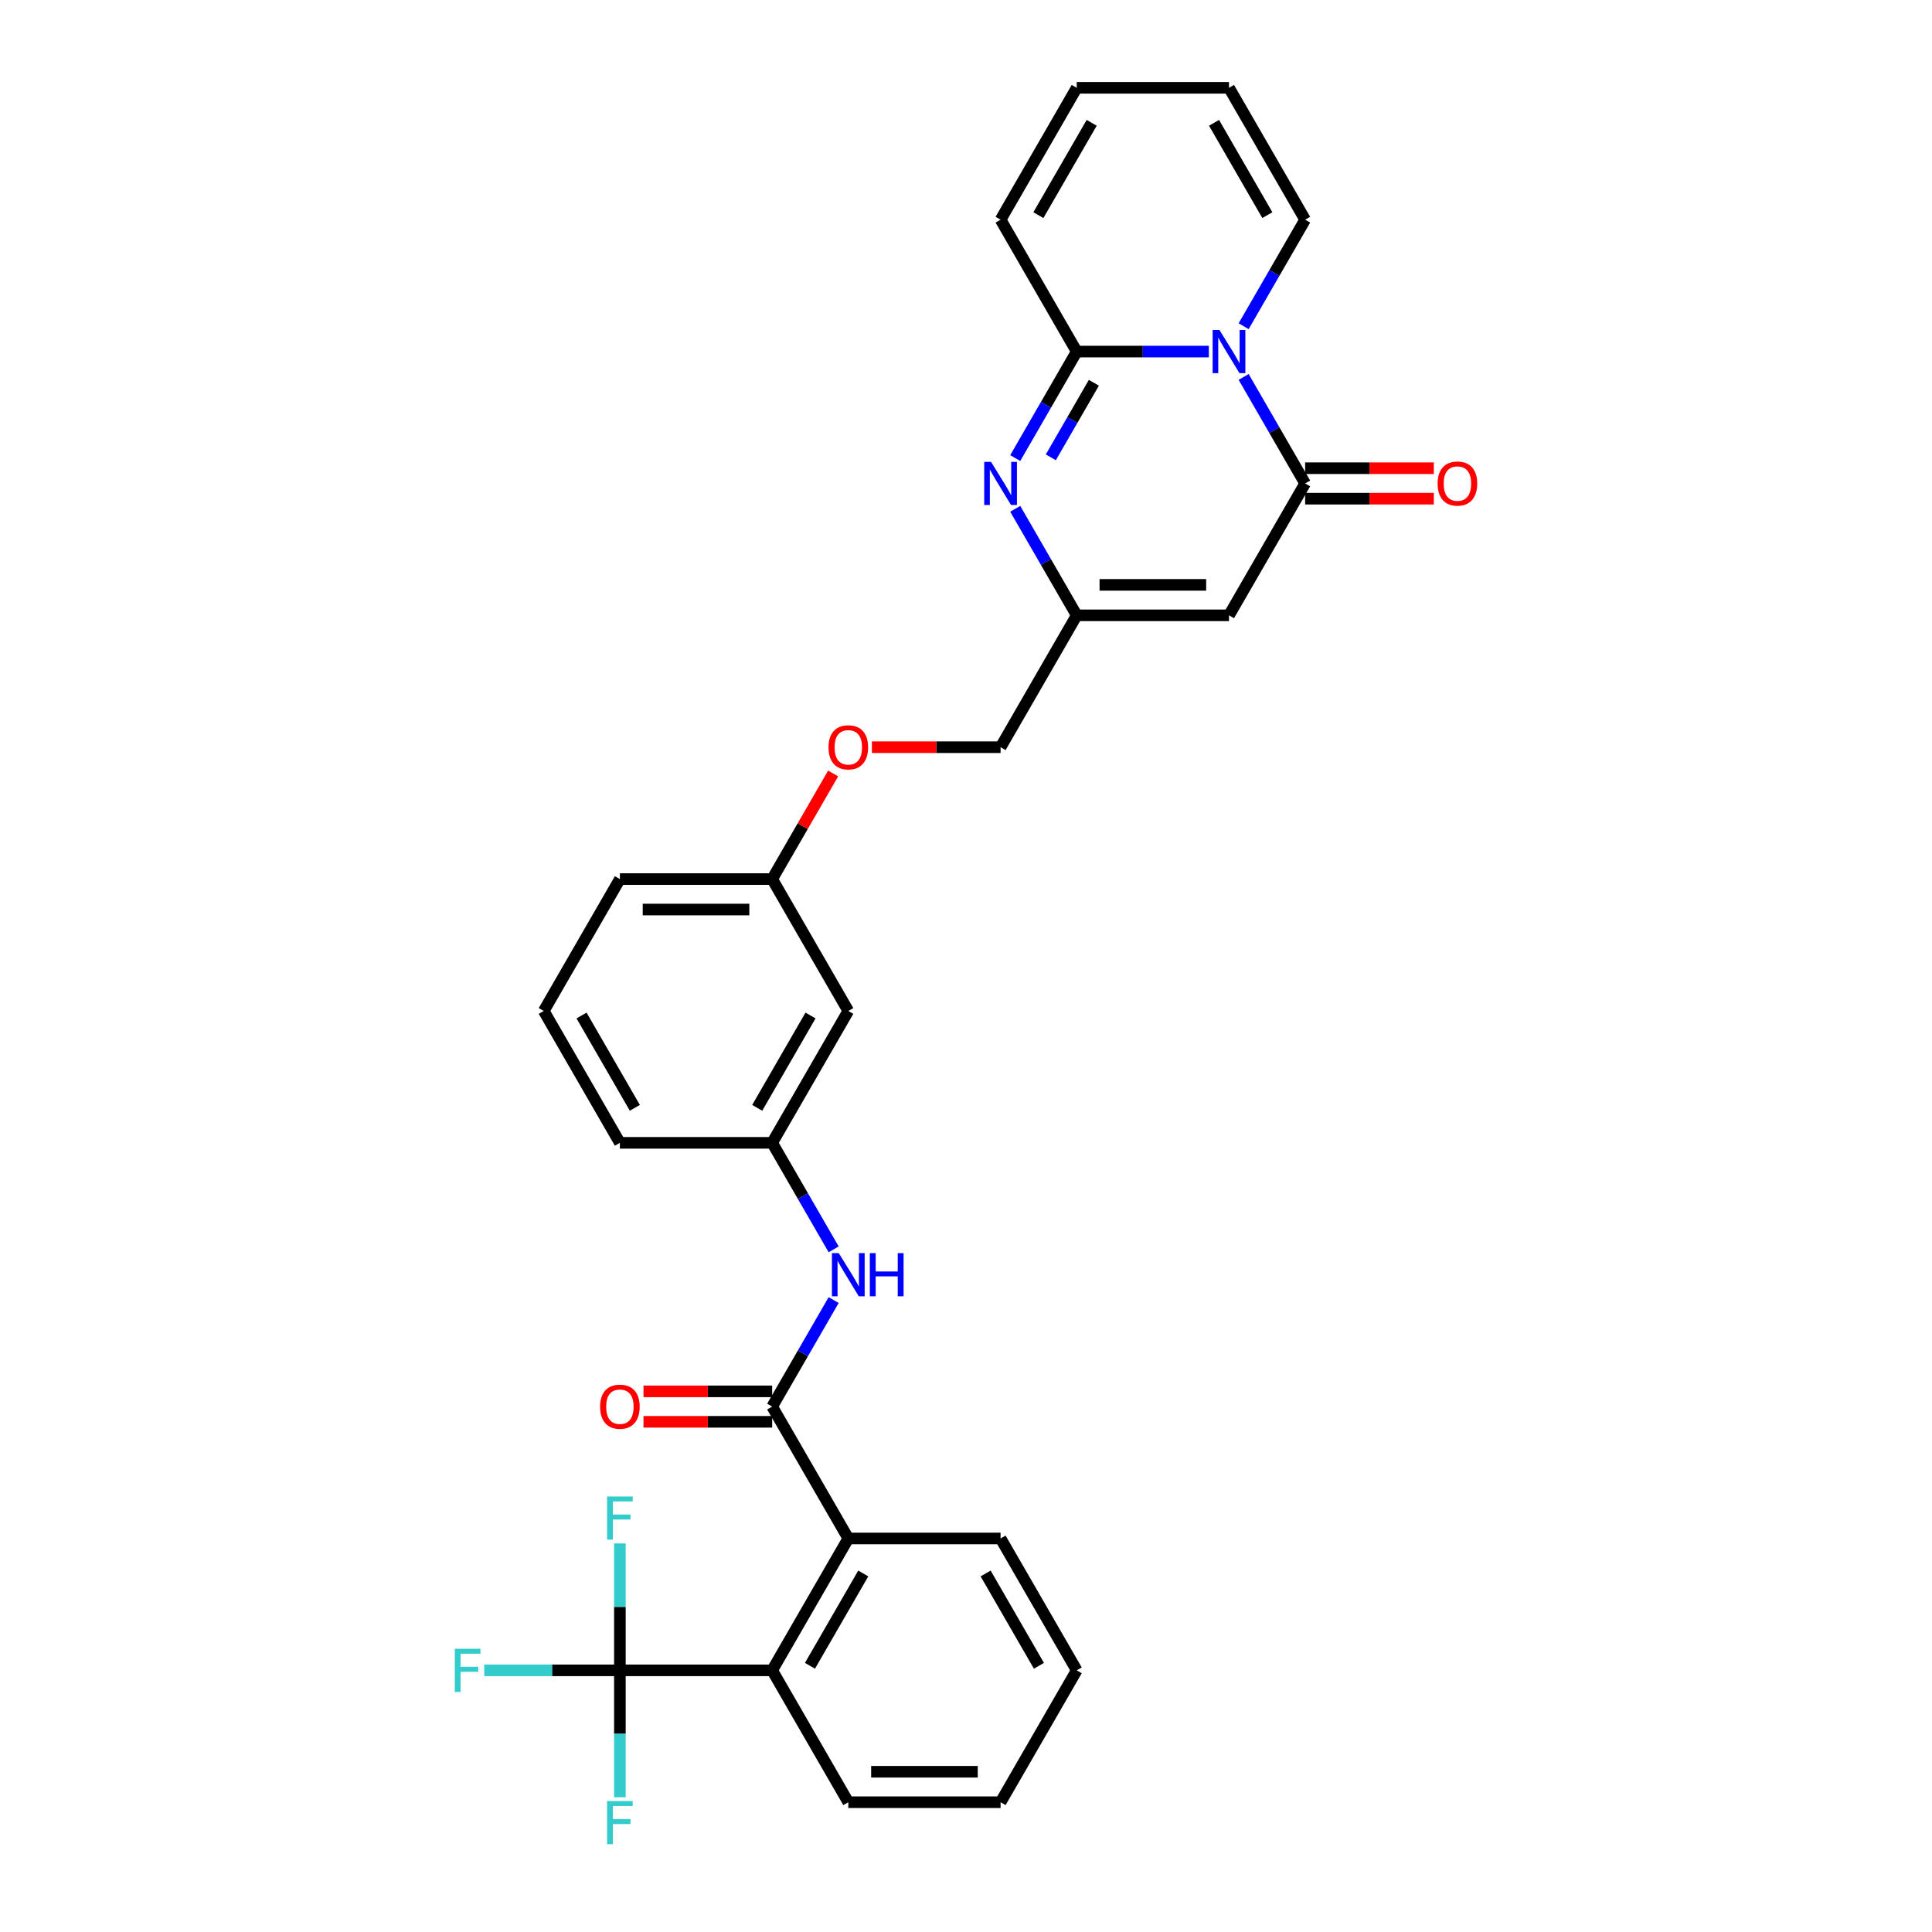 <?xml version='1.0' encoding='iso-8859-1'?>
<svg version='1.1' baseProfile='full'
              xmlns='http://www.w3.org/2000/svg'
                      xmlns:rdkit='http://www.rdkit.org/xml'
                      xmlns:xlink='http://www.w3.org/1999/xlink'
                  xml:space='preserve'
width='1000px' height='1000px' viewBox='0 0 1000 1000'>
<!-- END OF HEADER -->
<rect style='opacity:1.0;fill:#FFFFFF;stroke:none' width='1000' height='1000' x='0' y='0'> </rect>
<path class='bond-0' d='M 625.693,181.973 L 591.501,181.973' style='fill:none;fill-rule:evenodd;stroke:#0000FF;stroke-width:6px;stroke-linecap:butt;stroke-linejoin:miter;stroke-opacity:1' />
<path class='bond-0' d='M 591.501,181.973 L 557.309,181.973' style='fill:none;fill-rule:evenodd;stroke:#000000;stroke-width:6px;stroke-linecap:butt;stroke-linejoin:miter;stroke-opacity:1' />
<path class='bond-1' d='M 643.71,195.104 L 659.624,222.668' style='fill:none;fill-rule:evenodd;stroke:#0000FF;stroke-width:6px;stroke-linecap:butt;stroke-linejoin:miter;stroke-opacity:1' />
<path class='bond-1' d='M 659.624,222.668 L 675.538,250.232' style='fill:none;fill-rule:evenodd;stroke:#000000;stroke-width:6px;stroke-linecap:butt;stroke-linejoin:miter;stroke-opacity:1' />
<path class='bond-10' d='M 643.71,168.842 L 659.624,141.278' style='fill:none;fill-rule:evenodd;stroke:#0000FF;stroke-width:6px;stroke-linecap:butt;stroke-linejoin:miter;stroke-opacity:1' />
<path class='bond-10' d='M 659.624,141.278 L 675.538,113.714' style='fill:none;fill-rule:evenodd;stroke:#000000;stroke-width:6px;stroke-linecap:butt;stroke-linejoin:miter;stroke-opacity:1' />
<path class='bond-2' d='M 557.309,181.973 L 541.395,209.537' style='fill:none;fill-rule:evenodd;stroke:#000000;stroke-width:6px;stroke-linecap:butt;stroke-linejoin:miter;stroke-opacity:1' />
<path class='bond-2' d='M 541.395,209.537 L 525.481,237.101' style='fill:none;fill-rule:evenodd;stroke:#0000FF;stroke-width:6px;stroke-linecap:butt;stroke-linejoin:miter;stroke-opacity:1' />
<path class='bond-2' d='M 566.187,198.124 L 555.047,217.419' style='fill:none;fill-rule:evenodd;stroke:#000000;stroke-width:6px;stroke-linecap:butt;stroke-linejoin:miter;stroke-opacity:1' />
<path class='bond-2' d='M 555.047,217.419 L 543.907,236.714' style='fill:none;fill-rule:evenodd;stroke:#0000FF;stroke-width:6px;stroke-linecap:butt;stroke-linejoin:miter;stroke-opacity:1' />
<path class='bond-11' d='M 557.309,181.973 L 517.9,113.714' style='fill:none;fill-rule:evenodd;stroke:#000000;stroke-width:6px;stroke-linecap:butt;stroke-linejoin:miter;stroke-opacity:1' />
<path class='bond-3' d='M 675.538,250.232 L 636.128,318.492' style='fill:none;fill-rule:evenodd;stroke:#000000;stroke-width:6px;stroke-linecap:butt;stroke-linejoin:miter;stroke-opacity:1' />
<path class='bond-12' d='M 675.538,258.114 L 708.839,258.114' style='fill:none;fill-rule:evenodd;stroke:#000000;stroke-width:6px;stroke-linecap:butt;stroke-linejoin:miter;stroke-opacity:1' />
<path class='bond-12' d='M 708.839,258.114 L 742.14,258.114' style='fill:none;fill-rule:evenodd;stroke:#FF0000;stroke-width:6px;stroke-linecap:butt;stroke-linejoin:miter;stroke-opacity:1' />
<path class='bond-12' d='M 675.538,242.35 L 708.839,242.35' style='fill:none;fill-rule:evenodd;stroke:#000000;stroke-width:6px;stroke-linecap:butt;stroke-linejoin:miter;stroke-opacity:1' />
<path class='bond-12' d='M 708.839,242.35 L 742.14,242.35' style='fill:none;fill-rule:evenodd;stroke:#FF0000;stroke-width:6px;stroke-linecap:butt;stroke-linejoin:miter;stroke-opacity:1' />
<path class='bond-32' d='M 525.481,263.364 L 541.395,290.928' style='fill:none;fill-rule:evenodd;stroke:#0000FF;stroke-width:6px;stroke-linecap:butt;stroke-linejoin:miter;stroke-opacity:1' />
<path class='bond-32' d='M 541.395,290.928 L 557.309,318.492' style='fill:none;fill-rule:evenodd;stroke:#000000;stroke-width:6px;stroke-linecap:butt;stroke-linejoin:miter;stroke-opacity:1' />
<path class='bond-6' d='M 636.128,318.492 L 557.309,318.492' style='fill:none;fill-rule:evenodd;stroke:#000000;stroke-width:6px;stroke-linecap:butt;stroke-linejoin:miter;stroke-opacity:1' />
<path class='bond-6' d='M 624.305,302.728 L 569.132,302.728' style='fill:none;fill-rule:evenodd;stroke:#000000;stroke-width:6px;stroke-linecap:butt;stroke-linejoin:miter;stroke-opacity:1' />
<path class='bond-4' d='M 399.671,728.047 L 415.585,700.483' style='fill:none;fill-rule:evenodd;stroke:#000000;stroke-width:6px;stroke-linecap:butt;stroke-linejoin:miter;stroke-opacity:1' />
<path class='bond-4' d='M 415.585,700.483 L 431.499,672.919' style='fill:none;fill-rule:evenodd;stroke:#0000FF;stroke-width:6px;stroke-linecap:butt;stroke-linejoin:miter;stroke-opacity:1' />
<path class='bond-8' d='M 399.671,728.047 L 439.081,796.306' style='fill:none;fill-rule:evenodd;stroke:#000000;stroke-width:6px;stroke-linecap:butt;stroke-linejoin:miter;stroke-opacity:1' />
<path class='bond-13' d='M 399.671,720.165 L 366.37,720.165' style='fill:none;fill-rule:evenodd;stroke:#000000;stroke-width:6px;stroke-linecap:butt;stroke-linejoin:miter;stroke-opacity:1' />
<path class='bond-13' d='M 366.37,720.165 L 333.069,720.165' style='fill:none;fill-rule:evenodd;stroke:#FF0000;stroke-width:6px;stroke-linecap:butt;stroke-linejoin:miter;stroke-opacity:1' />
<path class='bond-13' d='M 399.671,735.929 L 366.37,735.929' style='fill:none;fill-rule:evenodd;stroke:#000000;stroke-width:6px;stroke-linecap:butt;stroke-linejoin:miter;stroke-opacity:1' />
<path class='bond-13' d='M 366.37,735.929 L 333.069,735.929' style='fill:none;fill-rule:evenodd;stroke:#FF0000;stroke-width:6px;stroke-linecap:butt;stroke-linejoin:miter;stroke-opacity:1' />
<path class='bond-5' d='M 320.852,864.566 L 399.671,864.566' style='fill:none;fill-rule:evenodd;stroke:#000000;stroke-width:6px;stroke-linecap:butt;stroke-linejoin:miter;stroke-opacity:1' />
<path class='bond-18' d='M 320.852,864.566 L 285.746,864.566' style='fill:none;fill-rule:evenodd;stroke:#000000;stroke-width:6px;stroke-linecap:butt;stroke-linejoin:miter;stroke-opacity:1' />
<path class='bond-18' d='M 285.746,864.566 L 250.64,864.566' style='fill:none;fill-rule:evenodd;stroke:#33CCCC;stroke-width:6px;stroke-linecap:butt;stroke-linejoin:miter;stroke-opacity:1' />
<path class='bond-19' d='M 320.852,864.566 L 320.852,897.41' style='fill:none;fill-rule:evenodd;stroke:#000000;stroke-width:6px;stroke-linecap:butt;stroke-linejoin:miter;stroke-opacity:1' />
<path class='bond-19' d='M 320.852,897.41 L 320.852,930.253' style='fill:none;fill-rule:evenodd;stroke:#33CCCC;stroke-width:6px;stroke-linecap:butt;stroke-linejoin:miter;stroke-opacity:1' />
<path class='bond-20' d='M 320.852,864.566 L 320.852,831.722' style='fill:none;fill-rule:evenodd;stroke:#000000;stroke-width:6px;stroke-linecap:butt;stroke-linejoin:miter;stroke-opacity:1' />
<path class='bond-20' d='M 320.852,831.722 L 320.852,798.878' style='fill:none;fill-rule:evenodd;stroke:#33CCCC;stroke-width:6px;stroke-linecap:butt;stroke-linejoin:miter;stroke-opacity:1' />
<path class='bond-21' d='M 557.309,318.492 L 517.9,386.751' style='fill:none;fill-rule:evenodd;stroke:#000000;stroke-width:6px;stroke-linecap:butt;stroke-linejoin:miter;stroke-opacity:1' />
<path class='bond-7' d='M 399.671,864.566 L 439.081,796.306' style='fill:none;fill-rule:evenodd;stroke:#000000;stroke-width:6px;stroke-linecap:butt;stroke-linejoin:miter;stroke-opacity:1' />
<path class='bond-7' d='M 419.235,862.209 L 446.821,814.427' style='fill:none;fill-rule:evenodd;stroke:#000000;stroke-width:6px;stroke-linecap:butt;stroke-linejoin:miter;stroke-opacity:1' />
<path class='bond-24' d='M 399.671,864.566 L 439.081,932.825' style='fill:none;fill-rule:evenodd;stroke:#000000;stroke-width:6px;stroke-linecap:butt;stroke-linejoin:miter;stroke-opacity:1' />
<path class='bond-25' d='M 439.081,796.306 L 517.9,796.306' style='fill:none;fill-rule:evenodd;stroke:#000000;stroke-width:6px;stroke-linecap:butt;stroke-linejoin:miter;stroke-opacity:1' />
<path class='bond-9' d='M 431.499,646.657 L 415.585,619.093' style='fill:none;fill-rule:evenodd;stroke:#0000FF;stroke-width:6px;stroke-linecap:butt;stroke-linejoin:miter;stroke-opacity:1' />
<path class='bond-9' d='M 415.585,619.093 L 399.671,591.529' style='fill:none;fill-rule:evenodd;stroke:#000000;stroke-width:6px;stroke-linecap:butt;stroke-linejoin:miter;stroke-opacity:1' />
<path class='bond-16' d='M 675.538,113.714 L 636.128,45.455' style='fill:none;fill-rule:evenodd;stroke:#000000;stroke-width:6px;stroke-linecap:butt;stroke-linejoin:miter;stroke-opacity:1' />
<path class='bond-16' d='M 655.975,111.357 L 628.388,63.575' style='fill:none;fill-rule:evenodd;stroke:#000000;stroke-width:6px;stroke-linecap:butt;stroke-linejoin:miter;stroke-opacity:1' />
<path class='bond-31' d='M 517.9,113.714 L 557.309,45.455' style='fill:none;fill-rule:evenodd;stroke:#000000;stroke-width:6px;stroke-linecap:butt;stroke-linejoin:miter;stroke-opacity:1' />
<path class='bond-31' d='M 537.463,111.357 L 565.05,63.575' style='fill:none;fill-rule:evenodd;stroke:#000000;stroke-width:6px;stroke-linecap:butt;stroke-linejoin:miter;stroke-opacity:1' />
<path class='bond-14' d='M 399.671,591.529 L 439.081,523.269' style='fill:none;fill-rule:evenodd;stroke:#000000;stroke-width:6px;stroke-linecap:butt;stroke-linejoin:miter;stroke-opacity:1' />
<path class='bond-14' d='M 391.931,573.408 L 419.518,525.626' style='fill:none;fill-rule:evenodd;stroke:#000000;stroke-width:6px;stroke-linecap:butt;stroke-linejoin:miter;stroke-opacity:1' />
<path class='bond-33' d='M 399.671,591.529 L 320.852,591.529' style='fill:none;fill-rule:evenodd;stroke:#000000;stroke-width:6px;stroke-linecap:butt;stroke-linejoin:miter;stroke-opacity:1' />
<path class='bond-15' d='M 439.081,523.269 L 399.671,455.01' style='fill:none;fill-rule:evenodd;stroke:#000000;stroke-width:6px;stroke-linecap:butt;stroke-linejoin:miter;stroke-opacity:1' />
<path class='bond-17' d='M 636.128,45.455 L 557.309,45.455' style='fill:none;fill-rule:evenodd;stroke:#000000;stroke-width:6px;stroke-linecap:butt;stroke-linejoin:miter;stroke-opacity:1' />
<path class='bond-22' d='M 517.9,386.751 L 484.599,386.751' style='fill:none;fill-rule:evenodd;stroke:#000000;stroke-width:6px;stroke-linecap:butt;stroke-linejoin:miter;stroke-opacity:1' />
<path class='bond-22' d='M 484.599,386.751 L 451.298,386.751' style='fill:none;fill-rule:evenodd;stroke:#FF0000;stroke-width:6px;stroke-linecap:butt;stroke-linejoin:miter;stroke-opacity:1' />
<path class='bond-23' d='M 431.226,400.355 L 415.449,427.683' style='fill:none;fill-rule:evenodd;stroke:#FF0000;stroke-width:6px;stroke-linecap:butt;stroke-linejoin:miter;stroke-opacity:1' />
<path class='bond-23' d='M 415.449,427.683 L 399.671,455.01' style='fill:none;fill-rule:evenodd;stroke:#000000;stroke-width:6px;stroke-linecap:butt;stroke-linejoin:miter;stroke-opacity:1' />
<path class='bond-28' d='M 399.671,455.01 L 320.852,455.01' style='fill:none;fill-rule:evenodd;stroke:#000000;stroke-width:6px;stroke-linecap:butt;stroke-linejoin:miter;stroke-opacity:1' />
<path class='bond-28' d='M 387.848,470.774 L 332.675,470.774' style='fill:none;fill-rule:evenodd;stroke:#000000;stroke-width:6px;stroke-linecap:butt;stroke-linejoin:miter;stroke-opacity:1' />
<path class='bond-34' d='M 439.081,932.825 L 517.9,932.825' style='fill:none;fill-rule:evenodd;stroke:#000000;stroke-width:6px;stroke-linecap:butt;stroke-linejoin:miter;stroke-opacity:1' />
<path class='bond-34' d='M 450.904,917.061 L 506.077,917.061' style='fill:none;fill-rule:evenodd;stroke:#000000;stroke-width:6px;stroke-linecap:butt;stroke-linejoin:miter;stroke-opacity:1' />
<path class='bond-29' d='M 517.9,796.306 L 557.309,864.566' style='fill:none;fill-rule:evenodd;stroke:#000000;stroke-width:6px;stroke-linecap:butt;stroke-linejoin:miter;stroke-opacity:1' />
<path class='bond-29' d='M 510.159,814.427 L 537.746,862.209' style='fill:none;fill-rule:evenodd;stroke:#000000;stroke-width:6px;stroke-linecap:butt;stroke-linejoin:miter;stroke-opacity:1' />
<path class='bond-26' d='M 281.443,523.269 L 320.852,455.01' style='fill:none;fill-rule:evenodd;stroke:#000000;stroke-width:6px;stroke-linecap:butt;stroke-linejoin:miter;stroke-opacity:1' />
<path class='bond-27' d='M 281.443,523.269 L 320.852,591.529' style='fill:none;fill-rule:evenodd;stroke:#000000;stroke-width:6px;stroke-linecap:butt;stroke-linejoin:miter;stroke-opacity:1' />
<path class='bond-27' d='M 301.006,525.626 L 328.593,573.408' style='fill:none;fill-rule:evenodd;stroke:#000000;stroke-width:6px;stroke-linecap:butt;stroke-linejoin:miter;stroke-opacity:1' />
<path class='bond-30' d='M 557.309,864.566 L 517.9,932.825' style='fill:none;fill-rule:evenodd;stroke:#000000;stroke-width:6px;stroke-linecap:butt;stroke-linejoin:miter;stroke-opacity:1' />
<path  class='atom-0' d='M 631.194 170.812
L 638.509 182.635
Q 639.234 183.802, 640.4 185.914
Q 641.567 188.026, 641.63 188.152
L 641.63 170.812
L 644.593 170.812
L 644.593 193.134
L 641.535 193.134
L 633.685 180.208
Q 632.771 178.694, 631.793 176.96
Q 630.847 175.226, 630.564 174.69
L 630.564 193.134
L 627.663 193.134
L 627.663 170.812
L 631.194 170.812
' fill='#0000FF'/>
<path  class='atom-3' d='M 512.966 239.072
L 520.28 250.894
Q 521.005 252.061, 522.172 254.173
Q 523.338 256.286, 523.401 256.412
L 523.401 239.072
L 526.365 239.072
L 526.365 261.393
L 523.307 261.393
L 515.456 248.467
Q 514.542 246.953, 513.565 245.219
Q 512.619 243.485, 512.335 242.949
L 512.335 261.393
L 509.435 261.393
L 509.435 239.072
L 512.966 239.072
' fill='#0000FF'/>
<path  class='atom-10' d='M 434.147 648.627
L 441.461 660.45
Q 442.186 661.616, 443.353 663.729
Q 444.519 665.841, 444.582 665.967
L 444.582 648.627
L 447.546 648.627
L 447.546 670.949
L 444.488 670.949
L 436.637 658.022
Q 435.723 656.509, 434.746 654.775
Q 433.8 653.041, 433.516 652.505
L 433.516 670.949
L 430.616 670.949
L 430.616 648.627
L 434.147 648.627
' fill='#0000FF'/>
<path  class='atom-10' d='M 450.226 648.627
L 453.252 648.627
L 453.252 658.117
L 464.665 658.117
L 464.665 648.627
L 467.692 648.627
L 467.692 670.949
L 464.665 670.949
L 464.665 660.639
L 453.252 660.639
L 453.252 670.949
L 450.226 670.949
L 450.226 648.627
' fill='#0000FF'/>
<path  class='atom-13' d='M 744.11 250.295
Q 744.11 244.936, 746.759 241.941
Q 749.407 238.945, 754.357 238.945
Q 759.307 238.945, 761.955 241.941
Q 764.603 244.936, 764.603 250.295
Q 764.603 255.718, 761.923 258.808
Q 759.244 261.866, 754.357 261.866
Q 749.439 261.866, 746.759 258.808
Q 744.11 255.75, 744.11 250.295
M 754.357 259.344
Q 757.762 259.344, 759.59 257.074
Q 761.451 254.772, 761.451 250.295
Q 761.451 245.913, 759.59 243.706
Q 757.762 241.468, 754.357 241.468
Q 750.952 241.468, 749.092 243.675
Q 747.263 245.882, 747.263 250.295
Q 747.263 254.804, 749.092 257.074
Q 750.952 259.344, 754.357 259.344
' fill='#FF0000'/>
<path  class='atom-14' d='M 310.606 728.11
Q 310.606 722.751, 313.254 719.755
Q 315.902 716.76, 320.852 716.76
Q 325.802 716.76, 328.45 719.755
Q 331.099 722.751, 331.099 728.11
Q 331.099 733.533, 328.419 736.623
Q 325.739 739.681, 320.852 739.681
Q 315.934 739.681, 313.254 736.623
Q 310.606 733.564, 310.606 728.11
M 320.852 737.159
Q 324.257 737.159, 326.086 734.889
Q 327.946 732.587, 327.946 728.11
Q 327.946 723.728, 326.086 721.521
Q 324.257 719.282, 320.852 719.282
Q 317.447 719.282, 315.587 721.489
Q 313.759 723.696, 313.759 728.11
Q 313.759 732.619, 315.587 734.889
Q 317.447 737.159, 320.852 737.159
' fill='#FF0000'/>
<path  class='atom-19' d='M 235.397 853.405
L 248.67 853.405
L 248.67 855.959
L 238.392 855.959
L 238.392 862.737
L 247.535 862.737
L 247.535 865.322
L 238.392 865.322
L 238.392 875.726
L 235.397 875.726
L 235.397 853.405
' fill='#33CCCC'/>
<path  class='atom-20' d='M 314.216 932.224
L 327.489 932.224
L 327.489 934.778
L 317.211 934.778
L 317.211 941.556
L 326.354 941.556
L 326.354 944.141
L 317.211 944.141
L 317.211 954.545
L 314.216 954.545
L 314.216 932.224
' fill='#33CCCC'/>
<path  class='atom-21' d='M 314.216 774.586
L 327.489 774.586
L 327.489 777.14
L 317.211 777.14
L 317.211 783.918
L 326.354 783.918
L 326.354 786.503
L 317.211 786.503
L 317.211 796.907
L 314.216 796.907
L 314.216 774.586
' fill='#33CCCC'/>
<path  class='atom-23' d='M 428.834 386.814
Q 428.834 381.454, 431.483 378.459
Q 434.131 375.464, 439.081 375.464
Q 444.031 375.464, 446.679 378.459
Q 449.327 381.454, 449.327 386.814
Q 449.327 392.237, 446.647 395.326
Q 443.968 398.385, 439.081 398.385
Q 434.162 398.385, 431.483 395.326
Q 428.834 392.268, 428.834 386.814
M 439.081 395.862
Q 442.486 395.862, 444.314 393.592
Q 446.175 391.291, 446.175 386.814
Q 446.175 382.432, 444.314 380.225
Q 442.486 377.986, 439.081 377.986
Q 435.676 377.986, 433.816 380.193
Q 431.987 382.4, 431.987 386.814
Q 431.987 391.322, 433.816 393.592
Q 435.676 395.862, 439.081 395.862
' fill='#FF0000'/>
</svg>
